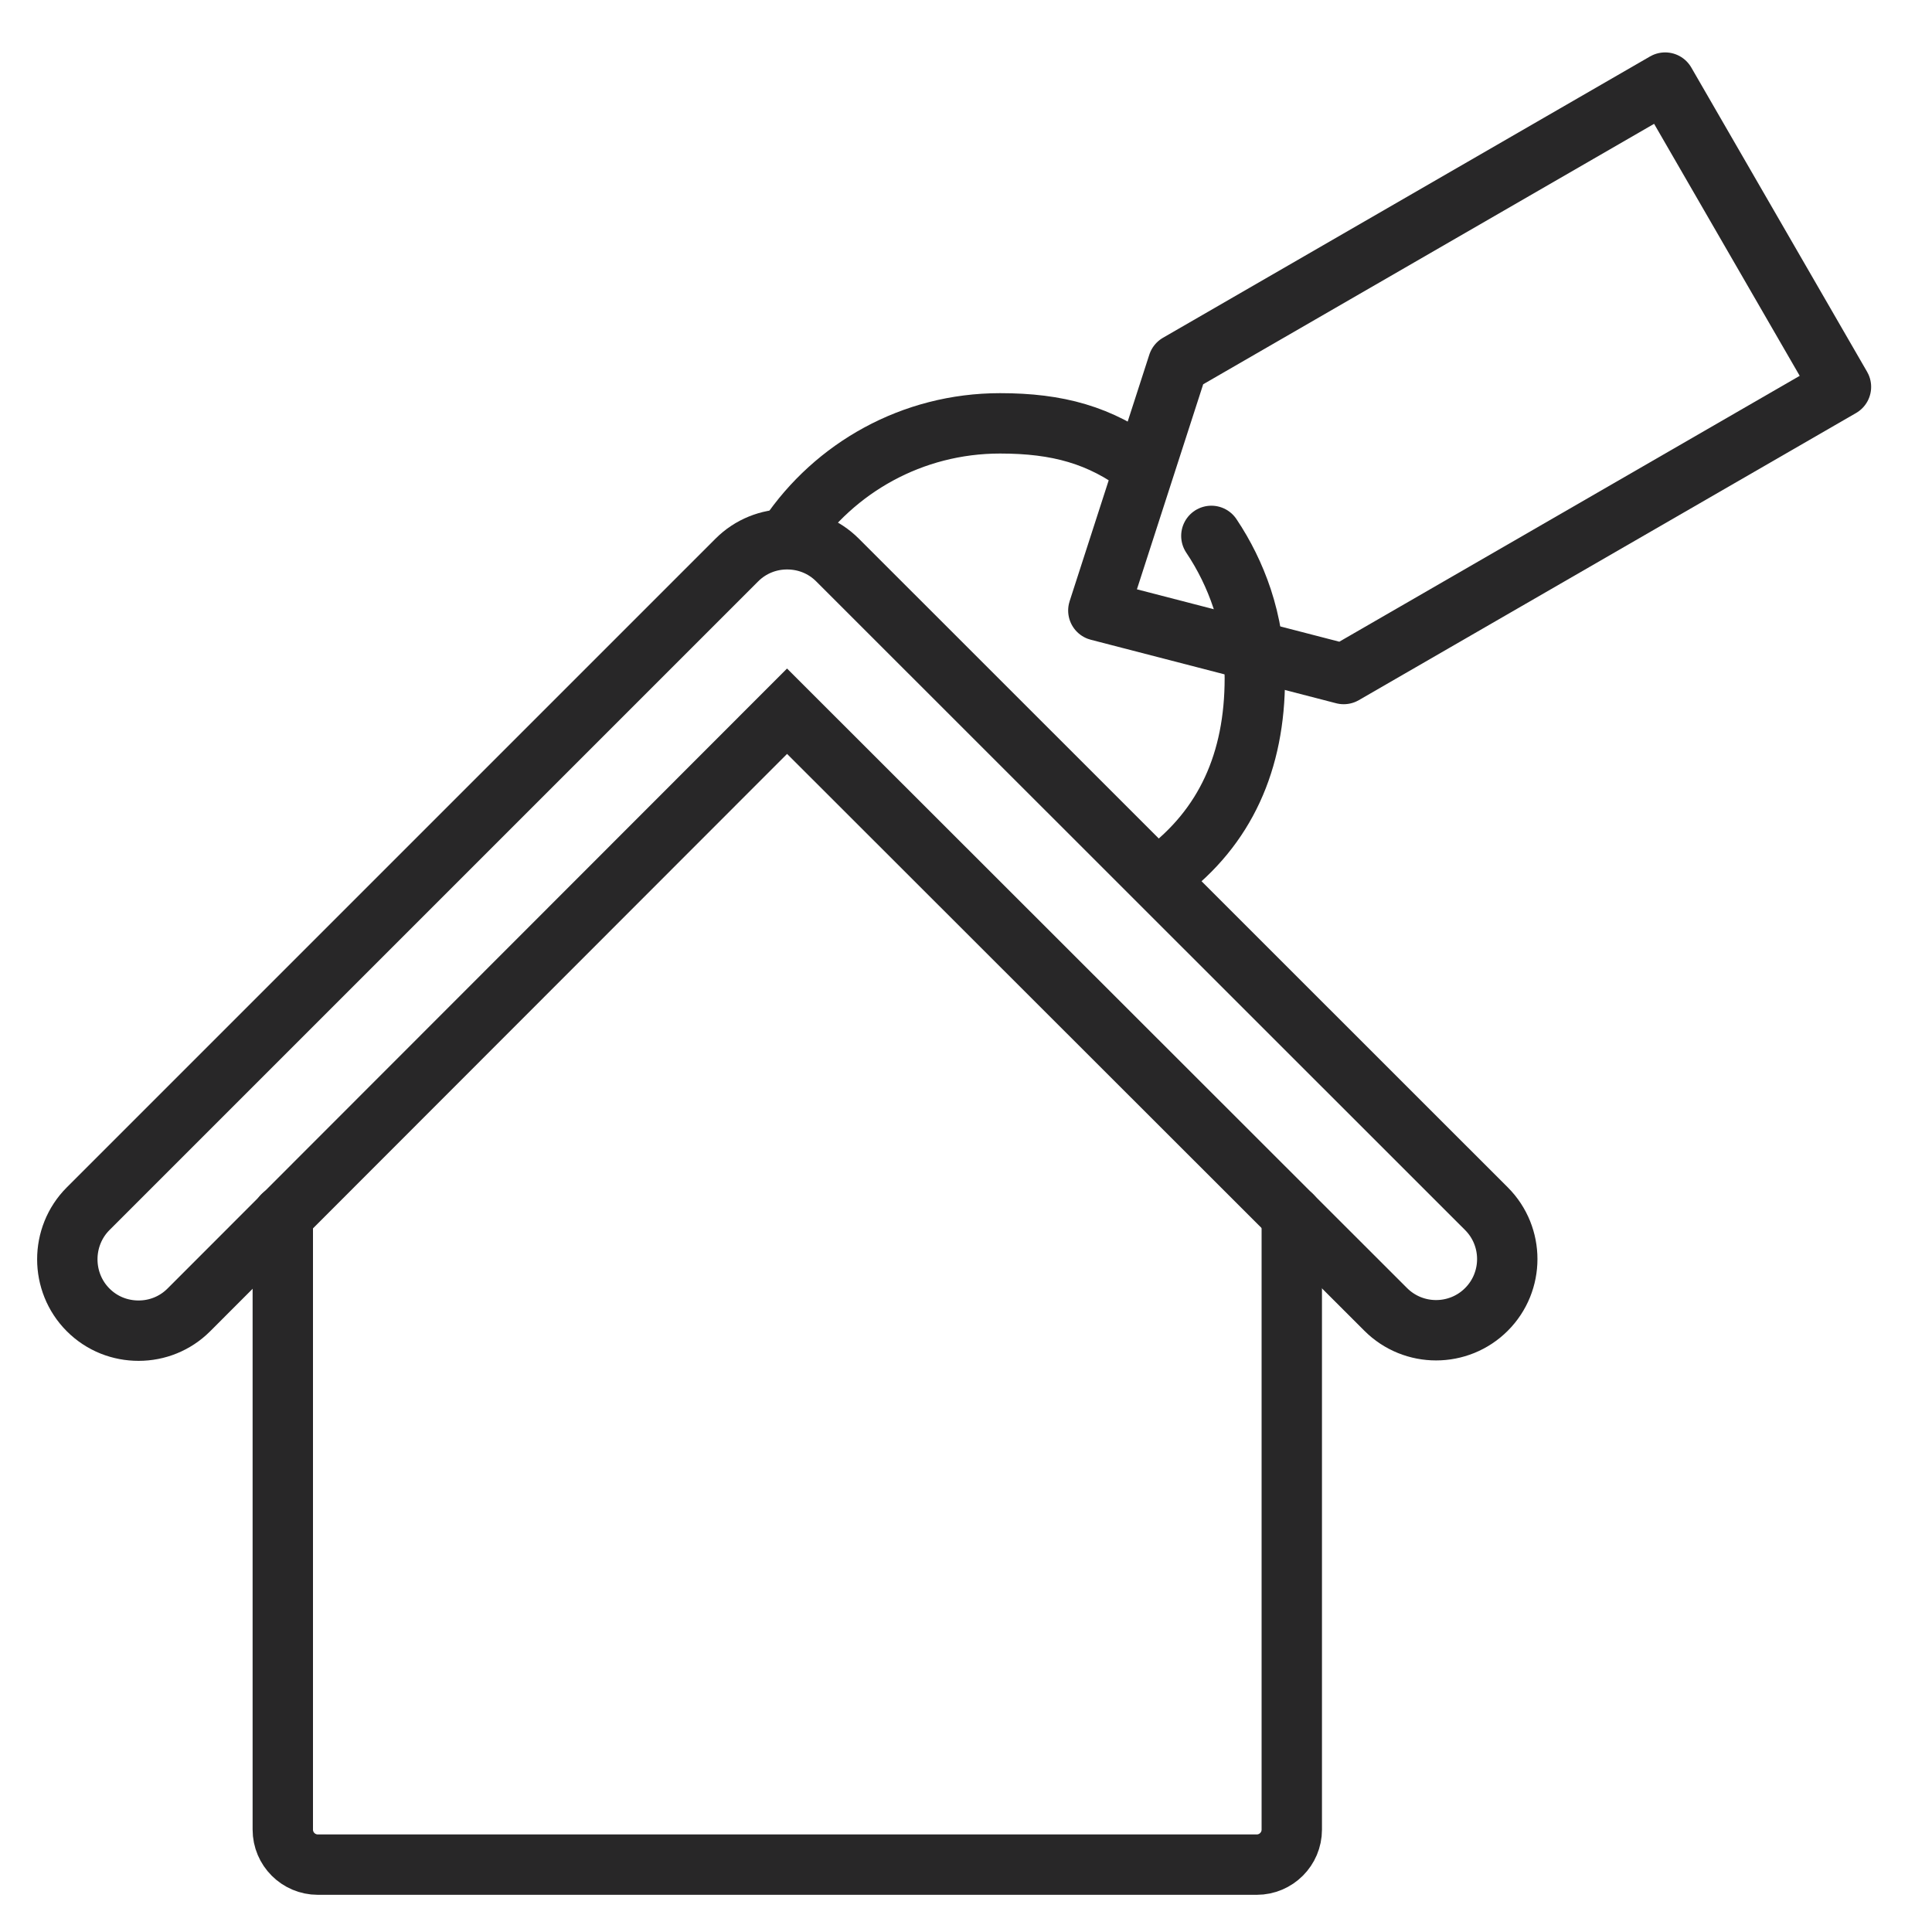 <?xml version="1.0" encoding="UTF-8"?><svg id="a" xmlns="http://www.w3.org/2000/svg" viewBox="0 0 80 80"><path d="m11.71,50.33v25.43c0,.8.65,1.45,1.45,1.45h38.88c.8,0,1.45-.65,1.45-1.45v-25.43" fill="none" stroke="#282728" stroke-linecap="round" stroke-miterlimit="10" stroke-width="2.5"/><path d="m61.55,50.05l-26.87-26.86c-.58-.58-1.33-.86-2.09-.86s-1.51.29-2.08.86L3.65,50.05c-1.15,1.15-1.15,3.04,0,4.19.58.58,1.33.86,2.09.86s1.51-.29,2.08-.86l24.77-24.79,24.79,24.77c1.15,1.15,3.02,1.15,4.17,0,1.15-1.15,1.15-3.02,0-4.17Z" fill="none" stroke="#282728" stroke-linecap="round" stroke-miterlimit="10" stroke-width="2.5"/><path d="m47.32,19.34c-1.76-1.33-3.53-1.81-5.91-1.81-3.64,0-6.85,1.84-8.75,4.65" fill="none" stroke="#282728" stroke-linecap="round" stroke-miterlimit="10" stroke-width="2.5"/><path d="m48.18,36.17c2.56-1.92,3.78-4.64,3.78-8.09,0-1.15-.19-2.27-.53-3.3-.31-.93-.74-1.8-1.27-2.59" fill="none" stroke="#282728" stroke-linecap="round" stroke-miterlimit="10" stroke-width="2.5"/><polygon points="68.95 3.42 76.23 16.02 55.64 27.91 45.48 25.28 48.78 15.07 68.95 3.42" fill="none" stroke="#282728" stroke-linecap="round" stroke-linejoin="round" stroke-width="2.5"/></svg>